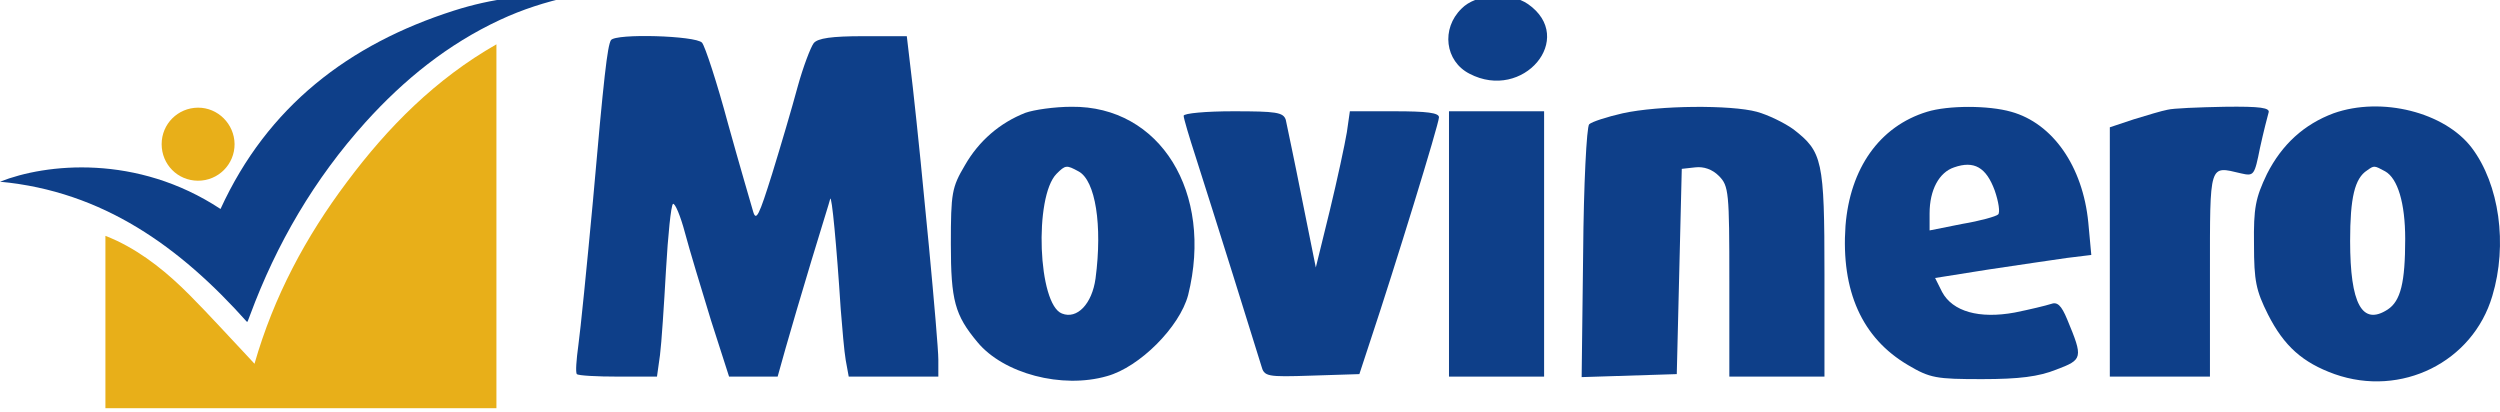 <svg width="200" height="33" viewBox="0 0 200 33" fill="none" xmlns="http://www.w3.org/2000/svg">
<g clip-path="url(#clip0_1291_7195)">
<path d="M39.714 3.546C39.714 13.303 39.714 22.959 39.714 32.656C29.26 32.656 18.866 32.656 8.433 32.656C8.433 28.087 8.433 23.527 8.433 18.868C8.751 18.997 9.05 19.117 9.339 19.256C11.569 20.321 13.45 21.874 15.173 23.607C16.785 25.229 18.319 26.932 19.892 28.595C20.021 28.734 20.16 28.883 20.36 29.102C21.903 23.716 24.461 18.947 27.757 14.557C31.042 10.156 34.845 6.324 39.714 3.546Z" fill="#E8AF19"/>
<path d="M45.557 -0.257C43.636 0.161 41.784 0.759 40.012 1.585C35.821 3.536 32.316 6.374 29.24 9.778C25.148 14.318 22.122 19.495 20.001 25.22C19.951 25.359 19.892 25.499 19.842 25.638C19.822 25.688 19.792 25.727 19.772 25.767C14.426 19.774 8.243 15.304 0 14.537C3.664 13.084 10.931 12.297 17.642 16.718C21.395 8.524 27.896 3.536 36.318 0.848C39.315 -0.108 42.401 -0.526 45.557 -0.257Z" fill="#0E3F89"/>
<path d="M12.932 11.53C12.932 9.918 14.227 8.623 15.839 8.613C17.432 8.603 18.747 9.918 18.766 11.52C18.776 13.143 17.462 14.467 15.829 14.457C14.207 14.447 12.932 13.153 12.932 11.53Z" fill="#E8AF19"/>
<path d="M116.92 0.692C115.278 2.294 115.598 4.897 117.561 5.898C121.846 8.141 126.132 3.055 122.247 0.331C120.805 -0.67 118.081 -0.51 116.92 0.692Z" fill="#0E3F89"/>
<path d="M48.874 3.215C48.593 3.696 48.313 6.059 47.432 16.112C46.951 21.278 46.431 26.485 46.27 27.606C46.11 28.768 46.03 29.809 46.15 29.929C46.27 30.049 47.752 30.129 49.474 30.129H52.558L52.799 28.407C52.919 27.486 53.119 24.442 53.279 21.599C53.439 18.795 53.68 16.432 53.84 16.312C54 16.232 54.441 17.273 54.801 18.635C55.162 19.997 56.123 23.161 56.884 25.644L58.326 30.129H60.248H62.211L62.851 27.846C63.212 26.565 64.133 23.441 64.894 20.918C65.655 18.395 66.376 16.112 66.416 15.911C66.536 15.511 66.936 19.716 67.257 24.723C67.377 26.244 67.537 28.127 67.657 28.808L67.898 30.129H71.462H75.067V28.768C75.067 27.286 73.745 13.388 73.024 6.98L72.544 2.895H69.059C66.536 2.895 65.415 3.055 65.094 3.456C64.854 3.776 64.253 5.338 63.812 6.94C63.372 8.582 62.451 11.706 61.77 13.909C60.729 17.233 60.488 17.754 60.248 16.913C60.088 16.352 59.167 13.228 58.245 9.904C57.364 6.62 56.403 3.696 56.163 3.416C55.682 2.855 49.234 2.655 48.874 3.215Z" fill="#0E3F89"/>
<path d="M82.036 9.023C79.993 9.824 78.311 11.265 77.189 13.228C76.148 14.99 76.068 15.431 76.068 19.516C76.068 24.042 76.388 25.203 78.191 27.366C80.273 29.889 84.959 31.131 88.564 30.089C91.167 29.369 94.371 26.164 95.052 23.601C97.095 15.391 92.809 8.462 85.72 8.542C84.359 8.542 82.716 8.782 82.036 9.023ZM86.281 13.709C87.643 14.43 88.204 18.034 87.643 22.279C87.362 24.322 86.161 25.564 84.959 25.083C83.037 24.362 82.716 15.751 84.519 13.909C85.24 13.188 85.32 13.188 86.281 13.709Z" fill="#0E3F89"/>
<path d="M129.816 9.063C128.575 9.343 127.333 9.744 127.133 9.944C126.933 10.144 126.692 14.75 126.652 20.237L126.532 30.169L130.337 30.049L134.142 29.929L134.342 21.719L134.542 13.508L135.624 13.388C136.305 13.308 136.985 13.548 137.506 14.069C138.307 14.87 138.347 15.351 138.347 22.52V30.129H142.152H145.957V21.919C145.957 12.787 145.797 12.147 143.474 10.344C142.753 9.824 141.431 9.183 140.55 8.943C138.467 8.382 132.74 8.422 129.816 9.063Z" fill="#0E3F89"/>
<path d="M154.167 8.942C150.362 10.104 147.999 13.468 147.639 18.074C147.278 23.281 148.96 27.045 152.645 29.208C154.407 30.25 154.888 30.33 158.573 30.33C161.536 30.33 163.098 30.129 164.5 29.569C166.623 28.768 166.663 28.648 165.381 25.564C164.901 24.402 164.58 24.122 164.06 24.322C163.699 24.442 162.377 24.762 161.176 25.003C158.332 25.523 156.21 24.923 155.369 23.361L154.808 22.239L159.093 21.558C161.456 21.198 164.26 20.797 165.341 20.637L167.304 20.397L167.063 17.794C166.623 13.308 164.22 9.864 160.896 8.942C159.093 8.422 155.849 8.422 154.167 8.942ZM159.574 15.23C159.894 16.152 160.014 16.993 159.854 17.153C159.694 17.313 158.412 17.674 156.971 17.914L154.367 18.434V17.073C154.367 15.19 155.128 13.789 156.33 13.388C157.932 12.827 158.893 13.388 159.574 15.23Z" fill="#0E3F89"/>
<path d="M173.391 8.782C172.951 8.862 171.749 9.223 170.708 9.543L168.786 10.184V20.157V30.129H172.791H176.796V21.919C176.796 12.948 176.716 13.268 179.279 13.869C180.32 14.109 180.36 14.029 180.801 11.826C181.081 10.545 181.402 9.303 181.482 9.023C181.642 8.622 180.841 8.502 177.957 8.542C175.875 8.582 173.832 8.662 173.391 8.782Z" fill="#0E3F89"/>
<path d="M186.688 9.062C184.325 9.944 182.563 11.546 181.362 13.909C180.44 15.831 180.28 16.632 180.32 19.556C180.32 22.48 180.48 23.241 181.442 25.163C182.723 27.686 184.205 29.008 186.768 29.929C192.095 31.811 197.822 28.968 199.384 23.681C200.626 19.556 199.945 14.75 197.742 11.826C195.58 8.982 190.533 7.701 186.688 9.062ZM190.814 13.708C191.815 14.269 192.416 16.232 192.416 19.115C192.416 22.6 192.055 24.081 191.014 24.762C188.971 26.084 188.01 24.322 188.01 19.275C188.01 15.831 188.37 14.269 189.372 13.628C189.932 13.228 189.932 13.228 190.814 13.708Z" fill="#0E3F89"/>
<path d="M94.692 9.263C94.692 9.463 95.132 10.945 95.653 12.547C97.015 16.792 100.579 28.167 100.9 29.248C101.14 30.129 101.3 30.169 104.945 30.049L108.749 29.929L109.671 27.125C111.553 21.478 115.118 9.904 115.118 9.383C115.118 9.023 114.156 8.902 111.553 8.902H107.989L107.748 10.585C107.588 11.546 106.987 14.349 106.386 16.832L105.265 21.398L104.144 15.831C103.543 12.787 102.942 9.984 102.862 9.583C102.662 8.982 102.101 8.902 98.657 8.902C96.494 8.902 94.692 9.063 94.692 9.263Z" fill="#0E3F89"/>
<path d="M115.919 19.516V30.129H119.724H123.528V19.516V8.902H119.724H115.919V19.516Z" fill="#0E3F89"/>
</g>
<defs>
<clipPath id="clip0_1291_7195">
<rect width="200" height="33" fill="white"/>
</clipPath>
</defs>
</svg>
